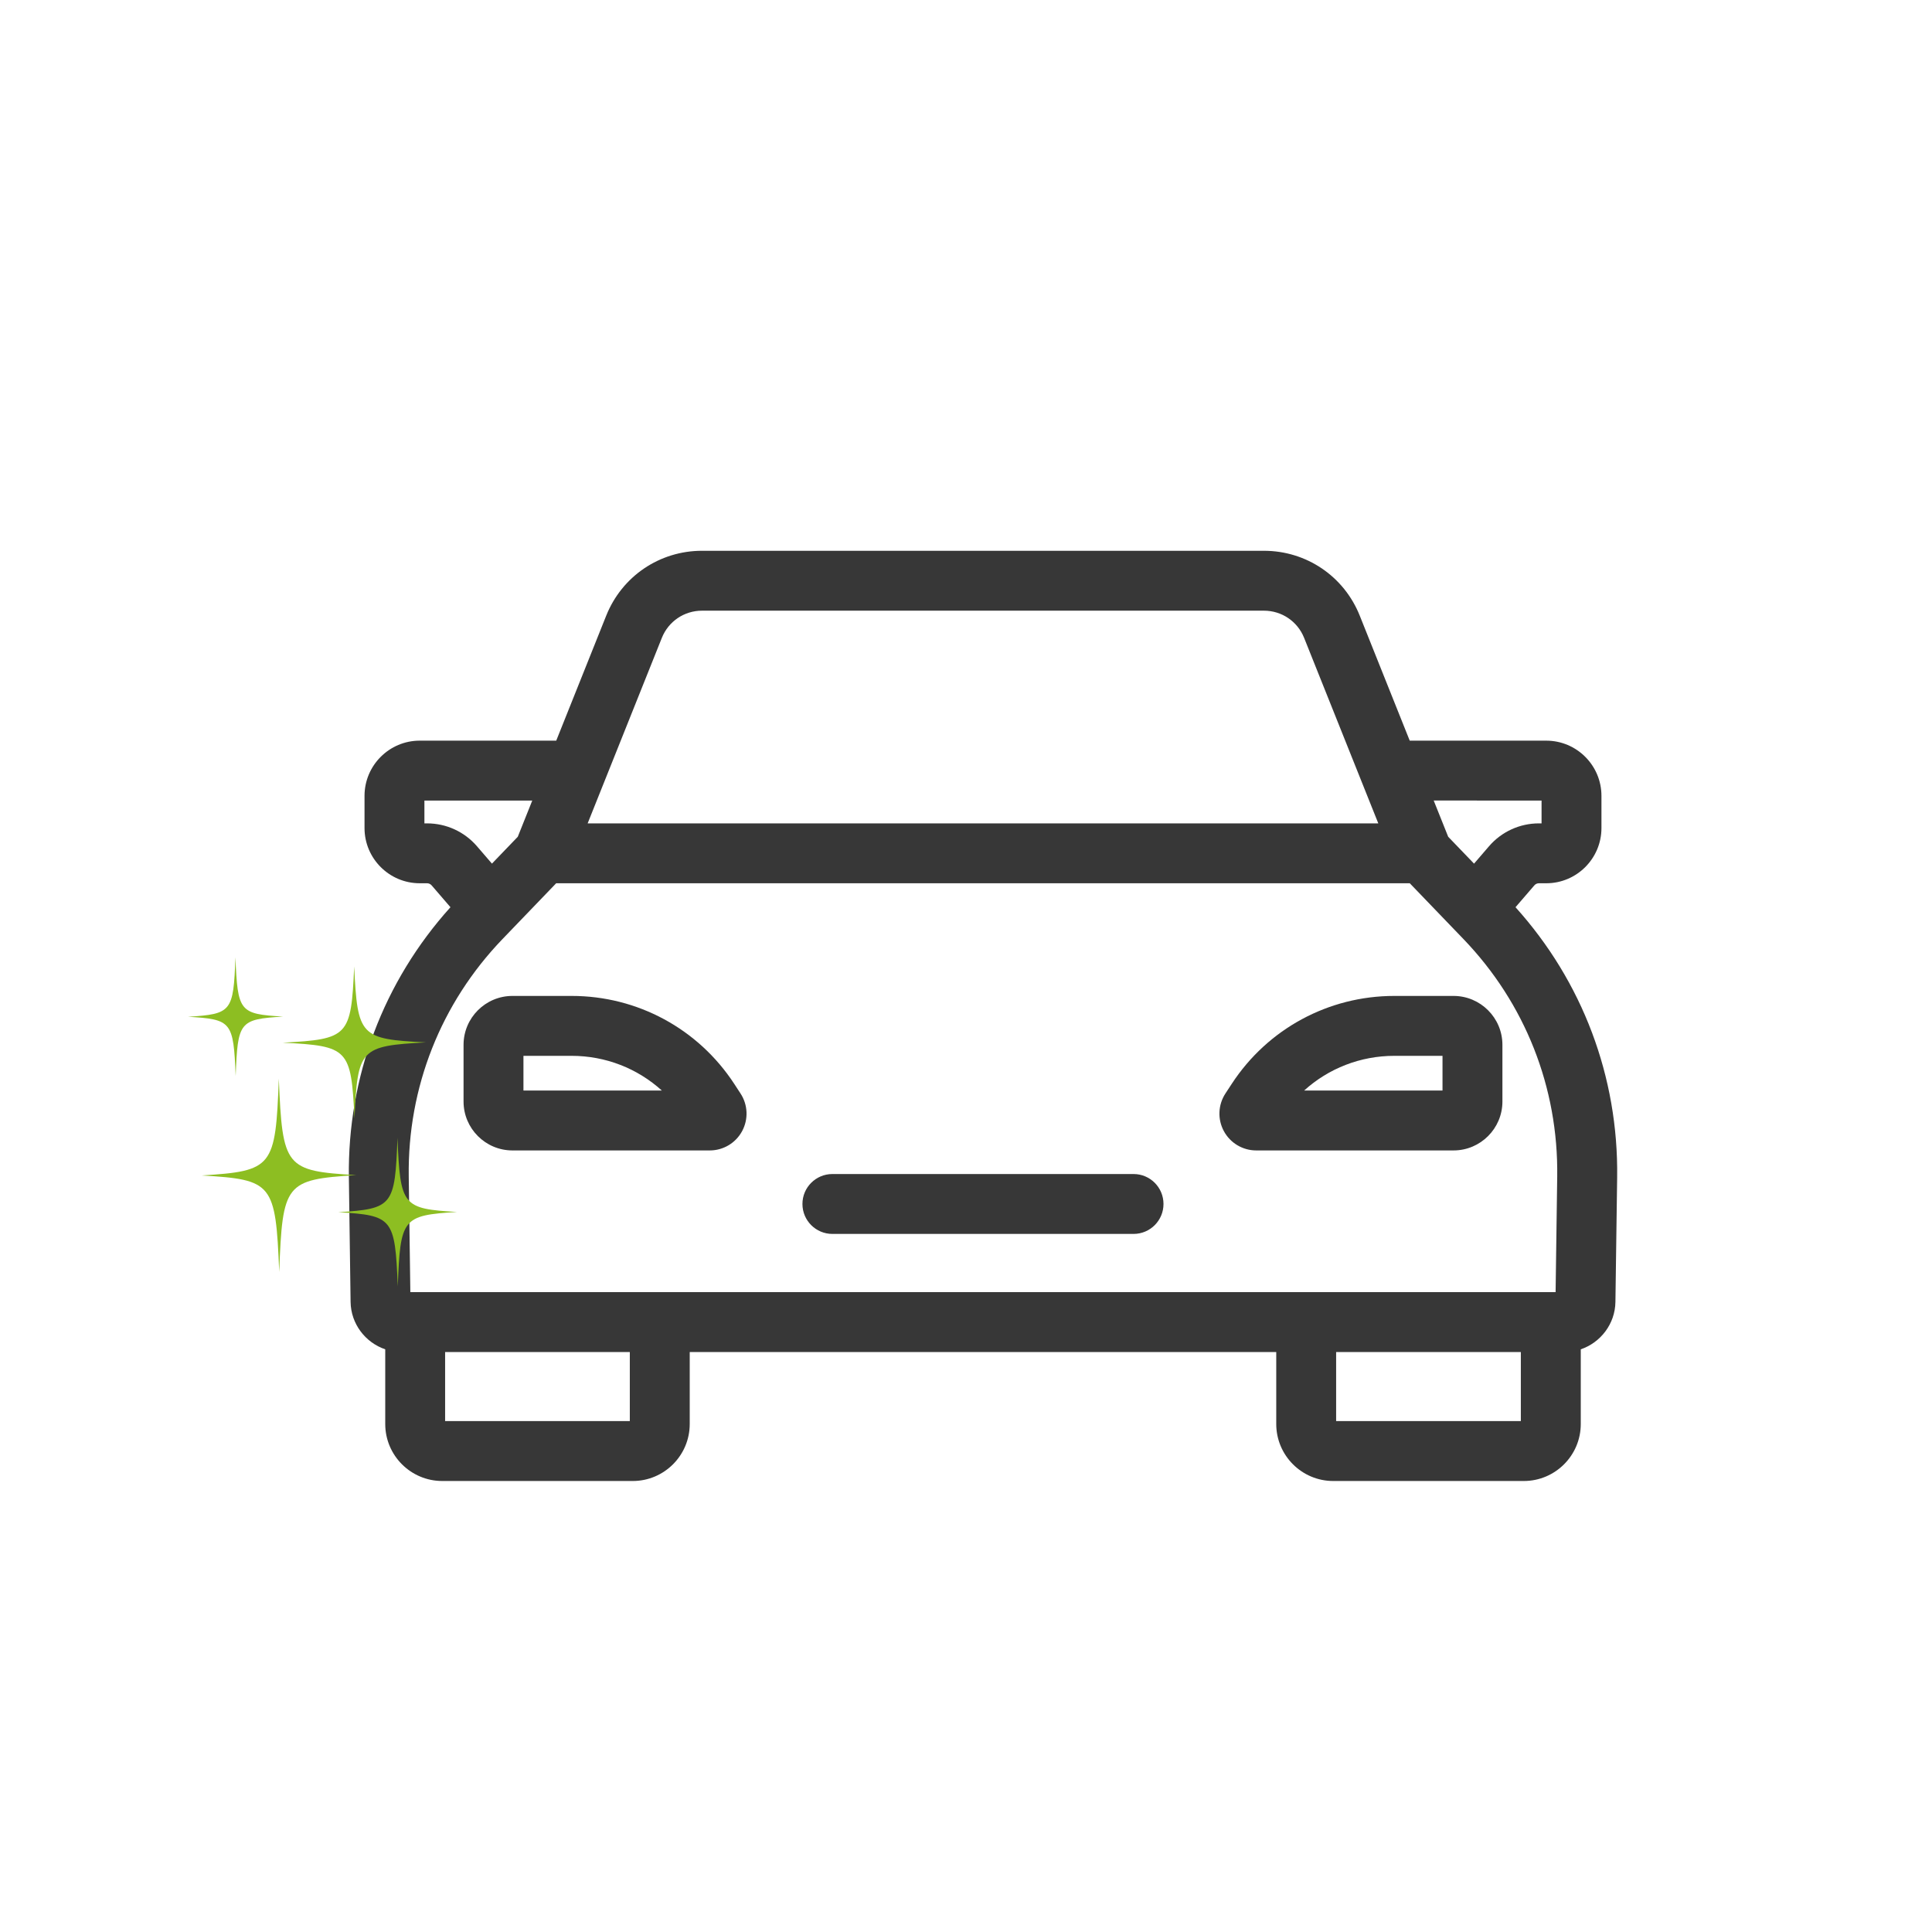 <?xml version="1.0" encoding="utf-8"?>
<!-- Generator: Adobe Illustrator 25.2.1, SVG Export Plug-In . SVG Version: 6.00 Build 0)  -->
<svg version="1.1" xmlns="http://www.w3.org/2000/svg" xmlns:xlink="http://www.w3.org/1999/xlink" x="0px" y="0px"
	 viewBox="0 0 1080 1080" style="enable-background:new 0 0 1080 1080;" xml:space="preserve">
<style type="text/css">
	.st0{display:none;}
	.st1{display:inline;fill:#373737;}
	.st2{display:inline;fill:#9AC21C;}
	.st3{fill:#373737;}
	.st4{fill:#8DBE22;}
	.st5{display:inline;}
	.st6{display:inline;fill:#8DBE22;}
</style>
<g id="Camada_3" class="st0">
	<path class="st1" d="M611.02,138.33c3.31,2.66,5.86,6.69,7.82,10.57c23.41,46.44,50.58,90.67,78.24,134.63
		c0.34,0.55,0.77,1.04,1.46,1.95c1.31-1.66,2.46-3.08,3.58-4.53c25.19-32.6,50.37-65.2,75.55-97.8c6.31-8.17,15.36-9.23,23.68-2.8
		c7.28,5.62,8.1,14.53,1.91,22.48c-28.19,36.23-56.4,72.45-84.72,108.58c-1.93,2.46-1.87,4.02-0.33,6.6
		c13.75,22.99,26.73,46.38,34.76,72.14c5.92,18.99,8.16,38.39,6.23,58.21c-0.48,4.96,0.21,9.44,2.23,14.05
		c11.16,25.49,22.14,51.06,33.02,76.68c1.13,2.66,2.65,3.61,5.32,3.89c38.54,4.06,77.08,8.21,115.62,12.29
		c9.2,0.97,17.13,9.62,16.54,18.24c-0.56,8.23-8.94,14.92-18.58,14.04c-18.89-1.74-37.75-3.88-56.62-5.9
		c-20.61-2.21-41.2-4.54-61.82-6.6c-1.36-0.14-3.41,1.22-4.31,2.48c-17.17,23.96-34.21,48.01-51.29,72.04
		c-26.43,37.19-52.83,74.4-79.36,111.53c-1.81,2.53-1.94,4.43-0.74,7.27c21.9,51.9,43.74,103.82,65.34,155.84
		c1.56,3.76,2.1,8.44,1.54,12.47c-0.95,6.81-6.6,11.43-12.9,12.05c-8.3,0.81-14.88-2.77-17.96-10.07
		c-11.64-27.62-23.22-55.28-34.82-82.92c-10.56-25.16-21.16-50.31-31.61-75.52c-1.09-2.62-2.5-3.48-5.28-3.78
		c-51.39-5.46-102.76-11.05-154.13-16.61c-17.66-1.91-35.33-3.72-52.98-5.76c-3.59-0.41-5.77,0.48-7.93,3.58
		c-32.27,46.25-64.71,92.37-97.03,138.59c-4.4,6.3-10,9.25-17.6,7.66c-11.92-2.49-16.93-14.55-10.33-24.89
		c2.24-3.51,4.76-6.85,7.16-10.26c28.83-40.93,57.64-81.88,86.55-122.76c1.86-2.62,2.07-4.66,0.78-7.64
		c-30.54-71.01-60.97-142.07-91.34-213.16c-1.13-2.65-2.4-3.86-5.43-4.17c-34.8-3.61-69.58-7.4-104.37-11.15
		c-4.15-0.45-8.29-0.95-12.43-1.44c-9.32-1.09-16.42-9.28-15.53-17.93c0.99-9.66,8.84-16.36,18.69-15.45
		c14.74,1.36,29.45,3.05,44.17,4.62c24.89,2.66,49.77,5.37,74.68,7.86c1.33,0.13,3.31-1.36,4.24-2.64
		c22.82-31.67,45.53-63.41,68.26-95.14c22.26-31.08,44.5-62.17,66.82-93.2c1.59-2.21,1.87-3.89,0.64-6.48
		c-21.28-44.82-42.44-89.7-63.59-134.57c-4.44-9.41-1.13-18.16,8.29-22.27c8.24-3.6,16.64-0.17,21.01,8.82
		c5.76,11.85,11.34,23.79,17,35.69c16.92,35.58,33.87,71.14,50.68,106.77c1.2,2.55,2.68,3.68,5.37,3.9c4.96,0.41,9.9,1.2,14.86,1.44
		c1.36,0.07,3.38-0.9,4.09-2.02c27.88-44.45,56.17-88.67,79.48-135.77c0.05-0.1,0.1-0.21,0.15-0.31
		c7.51-14.99,25.15-22.02,40.94-16.39C607.5,136.33,609.84,137.37,611.02,138.33z M464.02,320.86c-3.45-0.39-6.68-0.49-9.77-1.2
		c-2.99-0.68-4.59,0.33-6.3,2.72c-43.29,60.71-86.65,121.39-130.09,181.99c-1.81,2.53-1.99,4.44-0.78,7.23
		c14.34,33.05,28.55,66.16,42.8,99.26c15.26,35.44,30.5,70.89,45.85,106.28c0.64,1.47,2.22,3.41,3.54,3.56
		c27.68,3.15,55.38,6.08,83.08,9.05c26.49,2.85,52.98,5.71,79.48,8.56c18.46,1.99,36.93,3.94,55.39,5.99
		c2.53,0.28,4.12-0.3,5.71-2.5c43.9-60.94,87.87-121.84,131.91-182.68c1.58-2.18,1.64-3.86,0.6-6.21
		c-6.26-14.28-12.38-28.63-18.56-42.95c-0.39-0.9-0.94-1.73-1.46-2.66c-0.47,0.42-0.73,0.55-0.84,0.76
		c-0.61,1.2-1.16,2.43-1.75,3.63c-10.18,20.76-23.98,38.8-42.45,52.68c-52.04,39.09-109.51,47.46-170.27,25.66
		c-84.38-30.28-113.47-109.79-103.75-177.96c3.4-23.83,13.29-45.6,24.36-66.77C454.93,337.23,459.43,329.27,464.02,320.86z
		 M592.23,221.14c-0.69,1.1-1.05,1.66-1.39,2.23c-17.45,28.75-34.8,57.55-52.36,86.22c-14.75,24.08-29.94,47.9-42.27,73.39
		c-10.89,22.51-17.08,45.66-12.86,71.01c4.61,27.73,16.4,51.08,39.31,68.02c18.98,14.05,40.66,20.58,64.05,21.51
		c25.96,1.03,50.12-4.9,72.02-19.36c40.34-26.65,51.94-83.46,37.75-121.51c-7.8-20.92-18.6-40.26-30.12-59.23
		c-21.99-36.22-44.18-72.32-66.24-108.49C597.45,230.58,595.04,226.08,592.23,221.14z"/>
	<path class="st1" d="M844.38,328.15c31.44-0.06,57.61,25.86,57.66,57.09c0.05,30.97-26.05,56.78-57.46,56.81
		c-31.43,0.03-57.54-25.84-57.67-57.14C786.78,353.99,812.89,328.2,844.38,328.15z M843.7,361.82
		c-14.19-0.06-24.01,9.39-24.05,23.16c-0.05,13.56,11.23,24.66,25.11,24.71c13.89,0.05,24.22-9.8,24.3-23.16
		C869.15,372.65,858.1,361.88,843.7,361.82z"/>
	<path class="st1" d="M217.42,322.32c-0.27-29.61,26.08-55.29,56.94-55.49c31.17-0.2,57.64,25.6,57.95,56.49
		c0.32,30.92-25.43,57.11-56.42,57.4C243.49,381.02,217.73,355.29,217.42,322.32z M274.38,300.61c-14.16-0.06-24.41,9.7-24.47,23.33
		c-0.07,14.12,10.62,24.4,25.41,24.45c14.2,0.04,23.94-9.35,24.01-23.13C299.4,311.52,288.42,300.67,274.38,300.61z"/>
	<path class="st1" d="M515.49,782.12c31.52,0.07,57.58,25.99,57.53,57.22c-0.05,30.88-26.36,56.7-57.71,56.64
		c-31.32-0.06-57.58-26.24-57.54-57.36C457.81,807.67,483.98,782.05,515.49,782.12z M540.31,837.73
		c0.22-13.93-10.34-24.43-24.8-24.65c-13.87-0.21-24.61,10.29-24.77,24.23c-0.16,13.63,10.88,24.76,24.76,24.96
		C529.66,862.47,540.08,852.16,540.31,837.73z"/>
	<path class="st1" d="M390.16,556.01c5.76,0.33,10.31,4.44,13.27,10.73c9.69,20.55,19.38,41.1,29.07,61.65
		c3.67,7.78,7.38,15.55,10.99,23.36c3.88,8.39,1.16,16.38-7,20.9c-7.71,4.27-16.15,2.11-21.12-5.43c-0.59-0.89-1.11-1.85-1.56-2.82
		c-13.43-28.45-26.9-56.88-40.24-85.37C368.35,567.88,376.31,555.87,390.16,556.01z"/>
	<path class="st1" d="M699.34,611.67c2.47,5.21,1.04,11.17-3.06,16.79c-13.4,18.35-26.8,36.7-40.2,55.04
		c-5.08,6.95-10.12,13.92-15.25,20.83c-5.51,7.42-13.82,8.86-21.7,3.86c-7.44-4.72-9.59-13.17-5.35-21.15
		c0.5-0.95,1.09-1.85,1.72-2.72c18.54-25.41,37.05-50.85,55.68-76.21C678.47,598.22,692.83,599.45,699.34,611.67z"/>
</g>
<g id="Camada_2" class="st0">
	<path class="st2" d="M611.02,138.33c3.31,2.66,5.86,6.69,7.82,10.57c23.41,46.44,50.58,90.67,78.24,134.63
		c0.34,0.55,0.77,1.04,1.46,1.95c1.31-1.66,2.46-3.08,3.58-4.53c25.19-32.6,50.37-65.2,75.55-97.8c6.31-8.17,15.36-9.23,23.68-2.8
		c7.28,5.62,8.1,14.53,1.91,22.48c-28.19,36.23-56.4,72.45-84.72,108.58c-1.93,2.46-1.87,4.02-0.33,6.6
		c13.75,22.99,26.73,46.38,34.76,72.14c5.92,18.99,8.16,38.39,6.23,58.21c-0.48,4.96,0.21,9.44,2.23,14.05
		c11.16,25.49,22.14,51.06,33.02,76.68c1.13,2.66,2.65,3.61,5.32,3.89c38.54,4.06,77.08,8.21,115.62,12.29
		c9.2,0.97,17.13,9.62,16.54,18.24c-0.56,8.23-8.94,14.92-18.58,14.04c-18.89-1.74-37.75-3.88-56.62-5.9
		c-20.61-2.21-41.2-4.54-61.82-6.6c-1.36-0.14-3.41,1.22-4.31,2.48c-17.17,23.96-34.21,48.01-51.29,72.04
		c-26.43,37.19-52.83,74.4-79.36,111.53c-1.81,2.53-1.94,4.43-0.74,7.27c21.9,51.9,43.74,103.82,65.34,155.84
		c1.56,3.76,2.1,8.44,1.54,12.47c-0.95,6.81-6.6,11.43-12.9,12.05c-8.3,0.81-14.88-2.77-17.96-10.07
		c-11.64-27.62-23.22-55.28-34.82-82.92c-10.56-25.16-21.16-50.31-31.61-75.52c-1.09-2.62-2.5-3.48-5.28-3.78
		c-51.39-5.46-102.76-11.05-154.13-16.61c-17.66-1.91-35.33-3.72-52.98-5.76c-3.59-0.41-5.77,0.48-7.93,3.58
		c-32.27,46.25-64.71,92.37-97.03,138.59c-4.4,6.3-10,9.25-17.6,7.66c-11.92-2.49-16.93-14.55-10.33-24.89
		c2.24-3.51,4.76-6.85,7.16-10.26c28.83-40.93,57.64-81.88,86.55-122.76c1.86-2.62,2.07-4.66,0.78-7.64
		c-30.54-71.01-60.97-142.07-91.34-213.16c-1.13-2.65-2.4-3.86-5.43-4.17c-34.8-3.61-69.58-7.4-104.37-11.15
		c-4.15-0.45-8.29-0.95-12.43-1.44c-9.32-1.09-16.42-9.28-15.53-17.93c0.99-9.66,8.84-16.36,18.69-15.45
		c14.74,1.36,29.45,3.05,44.17,4.62c24.89,2.66,49.77,5.37,74.68,7.86c1.33,0.13,3.31-1.36,4.24-2.64
		c22.82-31.67,45.53-63.41,68.26-95.14c22.26-31.08,44.5-62.17,66.82-93.2c1.59-2.21,1.87-3.89,0.64-6.48
		c-21.28-44.82-42.44-89.7-63.59-134.57c-4.44-9.41-1.13-18.16,8.29-22.27c8.24-3.6,16.64-0.17,21.01,8.82
		c5.76,11.85,11.34,23.79,17,35.69c16.92,35.58,33.87,71.14,50.68,106.77c1.2,2.55,2.68,3.68,5.37,3.9c4.96,0.41,9.9,1.2,14.86,1.44
		c1.36,0.07,3.38-0.9,4.09-2.02c27.88-44.45,56.17-88.67,79.48-135.77c0.05-0.1,0.1-0.21,0.15-0.31
		c7.51-14.99,25.15-22.02,40.94-16.39C607.5,136.33,609.84,137.37,611.02,138.33z M464.02,320.86c-3.45-0.39-6.68-0.49-9.77-1.2
		c-2.99-0.68-4.59,0.33-6.3,2.72c-43.29,60.71-86.65,121.39-130.09,181.99c-1.81,2.53-1.99,4.44-0.78,7.23
		c14.34,33.05,28.55,66.16,42.8,99.26c15.26,35.44,30.5,70.89,45.85,106.28c0.64,1.47,2.22,3.41,3.54,3.56
		c27.68,3.15,55.38,6.08,83.08,9.05c26.49,2.85,52.98,5.71,79.48,8.56c18.46,1.99,36.93,3.94,55.39,5.99
		c2.53,0.28,4.12-0.3,5.71-2.5c43.9-60.94,87.87-121.84,131.91-182.68c1.58-2.18,1.64-3.86,0.6-6.21
		c-6.26-14.28-12.38-28.63-18.56-42.95c-0.39-0.9-0.94-1.73-1.46-2.66c-0.47,0.42-0.73,0.55-0.84,0.76
		c-0.61,1.2-1.16,2.43-1.75,3.63c-10.18,20.76-23.98,38.8-42.45,52.68c-52.04,39.09-109.51,47.46-170.27,25.66
		c-84.38-30.28-113.47-109.79-103.75-177.96c3.4-23.83,13.29-45.6,24.36-66.77C454.93,337.23,459.43,329.27,464.02,320.86z
		 M592.23,221.14c-0.69,1.1-1.05,1.66-1.39,2.23c-17.45,28.75-34.8,57.55-52.36,86.22c-14.75,24.08-29.94,47.9-42.27,73.39
		c-10.89,22.51-17.08,45.66-12.86,71.01c4.61,27.73,16.4,51.08,39.31,68.02c18.98,14.05,40.66,20.58,64.05,21.51
		c25.96,1.03,50.12-4.9,72.02-19.36c40.34-26.65,51.94-83.46,37.75-121.51c-7.8-20.92-18.6-40.26-30.12-59.23
		c-21.99-36.22-44.18-72.32-66.24-108.49C597.45,230.58,595.04,226.08,592.23,221.14z"/>
	<path class="st2" d="M844.38,328.15c31.44-0.06,57.61,25.86,57.66,57.09c0.05,30.97-26.05,56.78-57.46,56.81
		c-31.43,0.03-57.54-25.84-57.67-57.14C786.78,353.99,812.89,328.2,844.38,328.15z M843.7,361.82
		c-14.19-0.06-24.01,9.39-24.05,23.16c-0.05,13.56,11.23,24.66,25.11,24.71c13.89,0.05,24.22-9.8,24.3-23.16
		C869.15,372.65,858.1,361.88,843.7,361.82z"/>
	<path class="st2" d="M217.42,322.32c-0.27-29.61,26.08-55.29,56.94-55.49c31.17-0.2,57.64,25.6,57.95,56.49
		c0.32,30.92-25.43,57.11-56.42,57.4C243.49,381.02,217.73,355.29,217.42,322.32z M274.38,300.61c-14.16-0.06-24.41,9.7-24.47,23.33
		c-0.07,14.12,10.62,24.4,25.41,24.45c14.2,0.04,23.94-9.35,24.01-23.13C299.4,311.52,288.42,300.67,274.38,300.61z"/>
	<path class="st2" d="M515.49,782.12c31.52,0.07,57.58,25.99,57.53,57.22c-0.05,30.88-26.36,56.7-57.71,56.64
		c-31.32-0.06-57.58-26.24-57.54-57.36C457.81,807.67,483.98,782.05,515.49,782.12z M540.31,837.73
		c0.22-13.93-10.34-24.43-24.8-24.65c-13.87-0.21-24.61,10.29-24.77,24.23c-0.16,13.63,10.88,24.76,24.76,24.96
		C529.66,862.47,540.08,852.16,540.31,837.73z"/>
	<path class="st2" d="M390.16,556.01c5.76,0.33,10.31,4.44,13.27,10.73c9.69,20.55,19.38,41.1,29.07,61.65
		c3.67,7.78,7.38,15.55,10.99,23.36c3.88,8.39,1.16,16.38-7,20.9c-7.71,4.27-16.15,2.11-21.12-5.43c-0.59-0.89-1.11-1.85-1.56-2.82
		c-13.43-28.45-26.9-56.88-40.24-85.37C368.35,567.88,376.31,555.87,390.16,556.01z"/>
	<path class="st2" d="M699.34,611.67c2.47,5.21,1.04,11.17-3.06,16.79c-13.4,18.35-26.8,36.7-40.2,55.04
		c-5.08,6.95-10.12,13.92-15.25,20.83c-5.51,7.42-13.82,8.86-21.7,3.86c-7.44-4.72-9.59-13.17-5.35-21.15
		c0.5-0.95,1.09-1.85,1.72-2.72c18.54-25.41,37.05-50.85,55.68-76.21C678.47,598.22,692.83,599.45,699.34,611.67z"/>
</g>
<g id="Camada_4">
	<g id="XMLID_272_">
		<path id="XMLID_355_" class="st3" d="M633.67,656.29H465.31c-9.25,0-16.74,7.49-16.74,16.74s7.5,16.74,16.74,16.74h168.35
			c9.25,0,16.74-7.49,16.74-16.74S642.92,656.29,633.67,656.29z"/>
		<path id="XMLID_289_" class="st3" d="M847.18,507.14l10.54-12.23c0.64-0.74,1.56-1.16,2.54-1.16h4.1
			c17.02,0,30.86-13.85,30.86-30.86v-18c0-17.02-13.84-30.86-30.86-30.86h-76.31l-27.94-69.87c-8.81-22.04-29.84-36.27-53.57-36.27
			H392.45c-23.73,0-44.76,14.24-53.57,36.27l-27.94,69.87h-76.31c-17.02,0-30.86,13.85-30.86,30.86v18
			c0,17.02,13.84,30.86,30.86,30.86h4.1c0.97,0,1.9,0.43,2.54,1.16l10.54,12.23c-37.43,41.54-57.57,94.85-56.79,151.02l0.96,69.63
			c0.17,12.29,8.28,22.73,19.37,26.49v41.75c0,17.57,14.29,31.86,31.86,31.86H353.7c17.57,0,31.86-14.29,31.86-31.86v-40.24h327.87
			v40.24c0,17.57,14.29,31.86,31.86,31.86h106.51c17.57,0,31.86-14.29,31.86-31.86v-41.75c11.08-3.76,19.2-14.2,19.37-26.49
			l0.97-69.63C904.76,602,884.61,548.68,847.18,507.14z M861.74,447.51v12.76h-1.47c-10.73,0-20.89,4.66-27.9,12.79l-8.37,9.72
			l-14.45-15.02l-8.1-20.25H861.74z M369.97,356.59c3.7-9.25,12.52-15.22,22.48-15.22h314.09c9.96,0,18.78,5.97,22.48,15.22
			l41.46,103.68H328.5L369.97,356.59z M238.72,460.27h-1.47v-12.76h60.29l-8.1,20.25L275,482.77l-8.38-9.72
			C259.62,464.93,249.45,460.27,238.72,460.27z M352.07,794.4H248.82v-38.61h103.25V794.4z M385.56,722.31H229.38l-0.89-64.61
			c-0.69-49.76,17.93-96.91,52.43-132.78l29.98-31.17h477.18l29.98,31.17c34.5,35.87,53.12,83.02,52.43,132.78l-0.9,64.61H713.42
			H385.56z M850.16,794.4H746.91v-38.61h103.25V794.4z"/>
		<path id="XMLID_285_" class="st3" d="M812.53,556.73H779.4c-36.76,0-70.71,18.36-90.83,49.12l-3.55,5.42
			c-4.14,6.33-4.47,14.39-0.87,21.05c3.6,6.65,10.53,10.78,18.09,10.78h110.29c15.07,0,27.33-12.26,27.33-27.33v-31.71
			C839.86,568.99,827.6,556.73,812.53,556.73z M806.37,609.61h-77.35c13.63-12.36,31.47-19.39,50.38-19.39h26.97V609.61z"/>
		<path id="XMLID_282_" class="st3" d="M410.42,605.85c-20.12-30.76-54.08-49.12-90.83-49.12h-33.13
			c-15.07,0-27.33,12.26-27.33,27.33v31.71c0,15.07,12.26,27.33,27.33,27.33h110.29c7.56,0,14.5-4.13,18.09-10.78
			c3.6-6.65,3.26-14.72-0.88-21.05L410.42,605.85z M292.61,609.61v-19.39h26.97c18.92,0,36.76,7.03,50.38,19.39H292.61z"/>
	</g>
	<g>
		<path class="st4" d="M189.1,677.63c30.49-1.92,31.69-3.44,33.09-41.61c1.57,38.17,2.77,39.68,33.27,41.47
			c-30.49,1.92-31.69,3.44-33.09,41.61C220.8,680.93,219.59,679.42,189.1,677.63"/>
		<path class="st4" d="M112.8,657.09c39.67-2.5,41.23-4.47,43.06-54.15c2.04,49.67,3.61,51.63,43.29,53.96
			c-39.67,2.5-41.23,4.47-43.06,54.15C154.05,661.39,152.48,659.43,112.8,657.09"/>
		<path class="st4" d="M158.05,582.87c36.78-1.98,38.23-3.53,39.94-42.61c1.88,39.07,3.33,40.62,40.12,42.44
			c-36.78,1.98-38.23,3.53-39.94,42.61C196.29,586.24,194.83,584.7,158.05,582.87"/>
	</g>
	<path class="st4" d="M105.14,568.38c24.38-1.54,25.35-2.75,26.47-33.28c1.25,30.53,2.22,31.74,26.61,33.17
		c-24.38,1.54-25.35,2.75-26.47,33.28C130.5,571.02,129.53,569.82,105.14,568.38"/>
</g>
<g id="Camada_5" class="st0">
	<g id="XMLID_1_" class="st5">
		<path id="XMLID_16_" class="st3" d="M633.67,656.29H465.31c-9.25,0-16.74,7.49-16.74,16.74s7.5,16.74,16.74,16.74h168.35
			c9.25,0,16.74-7.49,16.74-16.74S642.92,656.29,633.67,656.29z"/>
		<path id="XMLID_8_" class="st3" d="M847.18,507.14l10.54-12.23c0.64-0.74,1.56-1.16,2.54-1.16h4.1
			c17.02,0,30.86-13.85,30.86-30.86v-18c0-17.02-13.84-30.86-30.86-30.86h-76.31l-27.94-69.87c-8.81-22.04-29.84-36.27-53.57-36.27
			H392.45c-23.73,0-44.76,14.24-53.57,36.27l-27.94,69.87h-76.31c-17.02,0-30.86,13.85-30.86,30.86v18
			c0,17.02,13.84,30.86,30.86,30.86h4.1c0.97,0,1.9,0.43,2.54,1.16l10.54,12.23c-37.43,41.54-57.57,94.85-56.79,151.02l0.96,69.63
			c0.17,12.29,8.28,22.73,19.37,26.49v41.75c0,17.57,14.29,31.86,31.86,31.86H353.7c17.57,0,31.86-14.29,31.86-31.86v-40.24h327.87
			v40.24c0,17.57,14.29,31.86,31.86,31.86h106.51c17.57,0,31.86-14.29,31.86-31.86v-41.75c11.08-3.76,19.2-14.2,19.37-26.49
			l0.97-69.63C904.76,602,884.61,548.68,847.18,507.14z M861.74,447.51v12.76h-1.47c-10.73,0-20.89,4.66-27.9,12.79l-8.37,9.72
			l-14.45-15.02l-8.1-20.25H861.74z M369.97,356.59c3.7-9.25,12.52-15.22,22.48-15.22h314.09c9.96,0,18.78,5.97,22.48,15.22
			l41.46,103.68H328.5L369.97,356.59z M238.72,460.27h-1.47v-12.76h60.29l-8.1,20.25L275,482.77l-8.38-9.72
			C259.62,464.93,249.45,460.27,238.72,460.27z M352.07,794.4H248.82v-38.61h103.25V794.4z M385.56,722.31H229.38l-0.89-64.61
			c-0.69-49.76,17.93-96.91,52.43-132.78l29.98-31.17h477.18l29.98,31.17c34.5,35.87,53.12,83.02,52.43,132.78l-0.9,64.61H713.42
			H385.56z M850.16,794.4H746.91v-38.61h103.25V794.4z"/>
		<path id="XMLID_5_" class="st3" d="M812.53,556.73H779.4c-36.76,0-70.71,18.36-90.83,49.12l-3.55,5.42
			c-4.14,6.33-4.47,14.39-0.87,21.05c3.6,6.65,10.53,10.78,18.09,10.78h110.29c15.07,0,27.33-12.26,27.33-27.33v-31.71
			C839.86,568.99,827.6,556.73,812.53,556.73z M806.37,609.61h-77.35c13.63-12.36,31.47-19.39,50.38-19.39h26.97V609.61z"/>
		<path id="XMLID_2_" class="st3" d="M410.42,605.85c-20.12-30.76-54.08-49.12-90.83-49.12h-33.13c-15.07,0-27.33,12.26-27.33,27.33
			v31.71c0,15.07,12.26,27.33,27.33,27.33h110.29c7.56,0,14.5-4.13,18.09-10.78c3.6-6.65,3.26-14.72-0.88-21.05L410.42,605.85z
			 M292.61,609.61v-19.39h26.97c18.92,0,36.76,7.03,50.38,19.39H292.61z"/>
	</g>
	<g class="st5">
		<path class="st4" d="M189.1,677.63c30.49-1.92,31.69-3.44,33.09-41.61c1.57,38.17,2.77,39.68,33.27,41.47
			c-30.49,1.92-31.69,3.44-33.09,41.61C220.8,680.93,219.59,679.42,189.1,677.63"/>
		<path class="st4" d="M112.8,657.09c39.67-2.5,41.23-4.47,43.06-54.15c2.04,49.67,3.61,51.63,43.29,53.96
			c-39.67,2.5-41.23,4.47-43.06,54.15C154.05,661.39,152.48,659.43,112.8,657.09"/>
		<path class="st4" d="M158.05,582.87c36.78-1.98,38.23-3.53,39.94-42.61c1.88,39.07,3.33,40.62,40.12,42.44
			c-36.78,1.98-38.23,3.53-39.94,42.61C196.29,586.24,194.83,584.7,158.05,582.87"/>
	</g>
	<path class="st6" d="M105.14,568.38c24.38-1.54,25.35-2.75,26.47-33.28c1.25,30.53,2.22,31.74,26.61,33.17
		c-24.38,1.54-25.35,2.75-26.47,33.28C130.5,571.02,129.53,569.82,105.14,568.38"/>
</g>
</svg>
